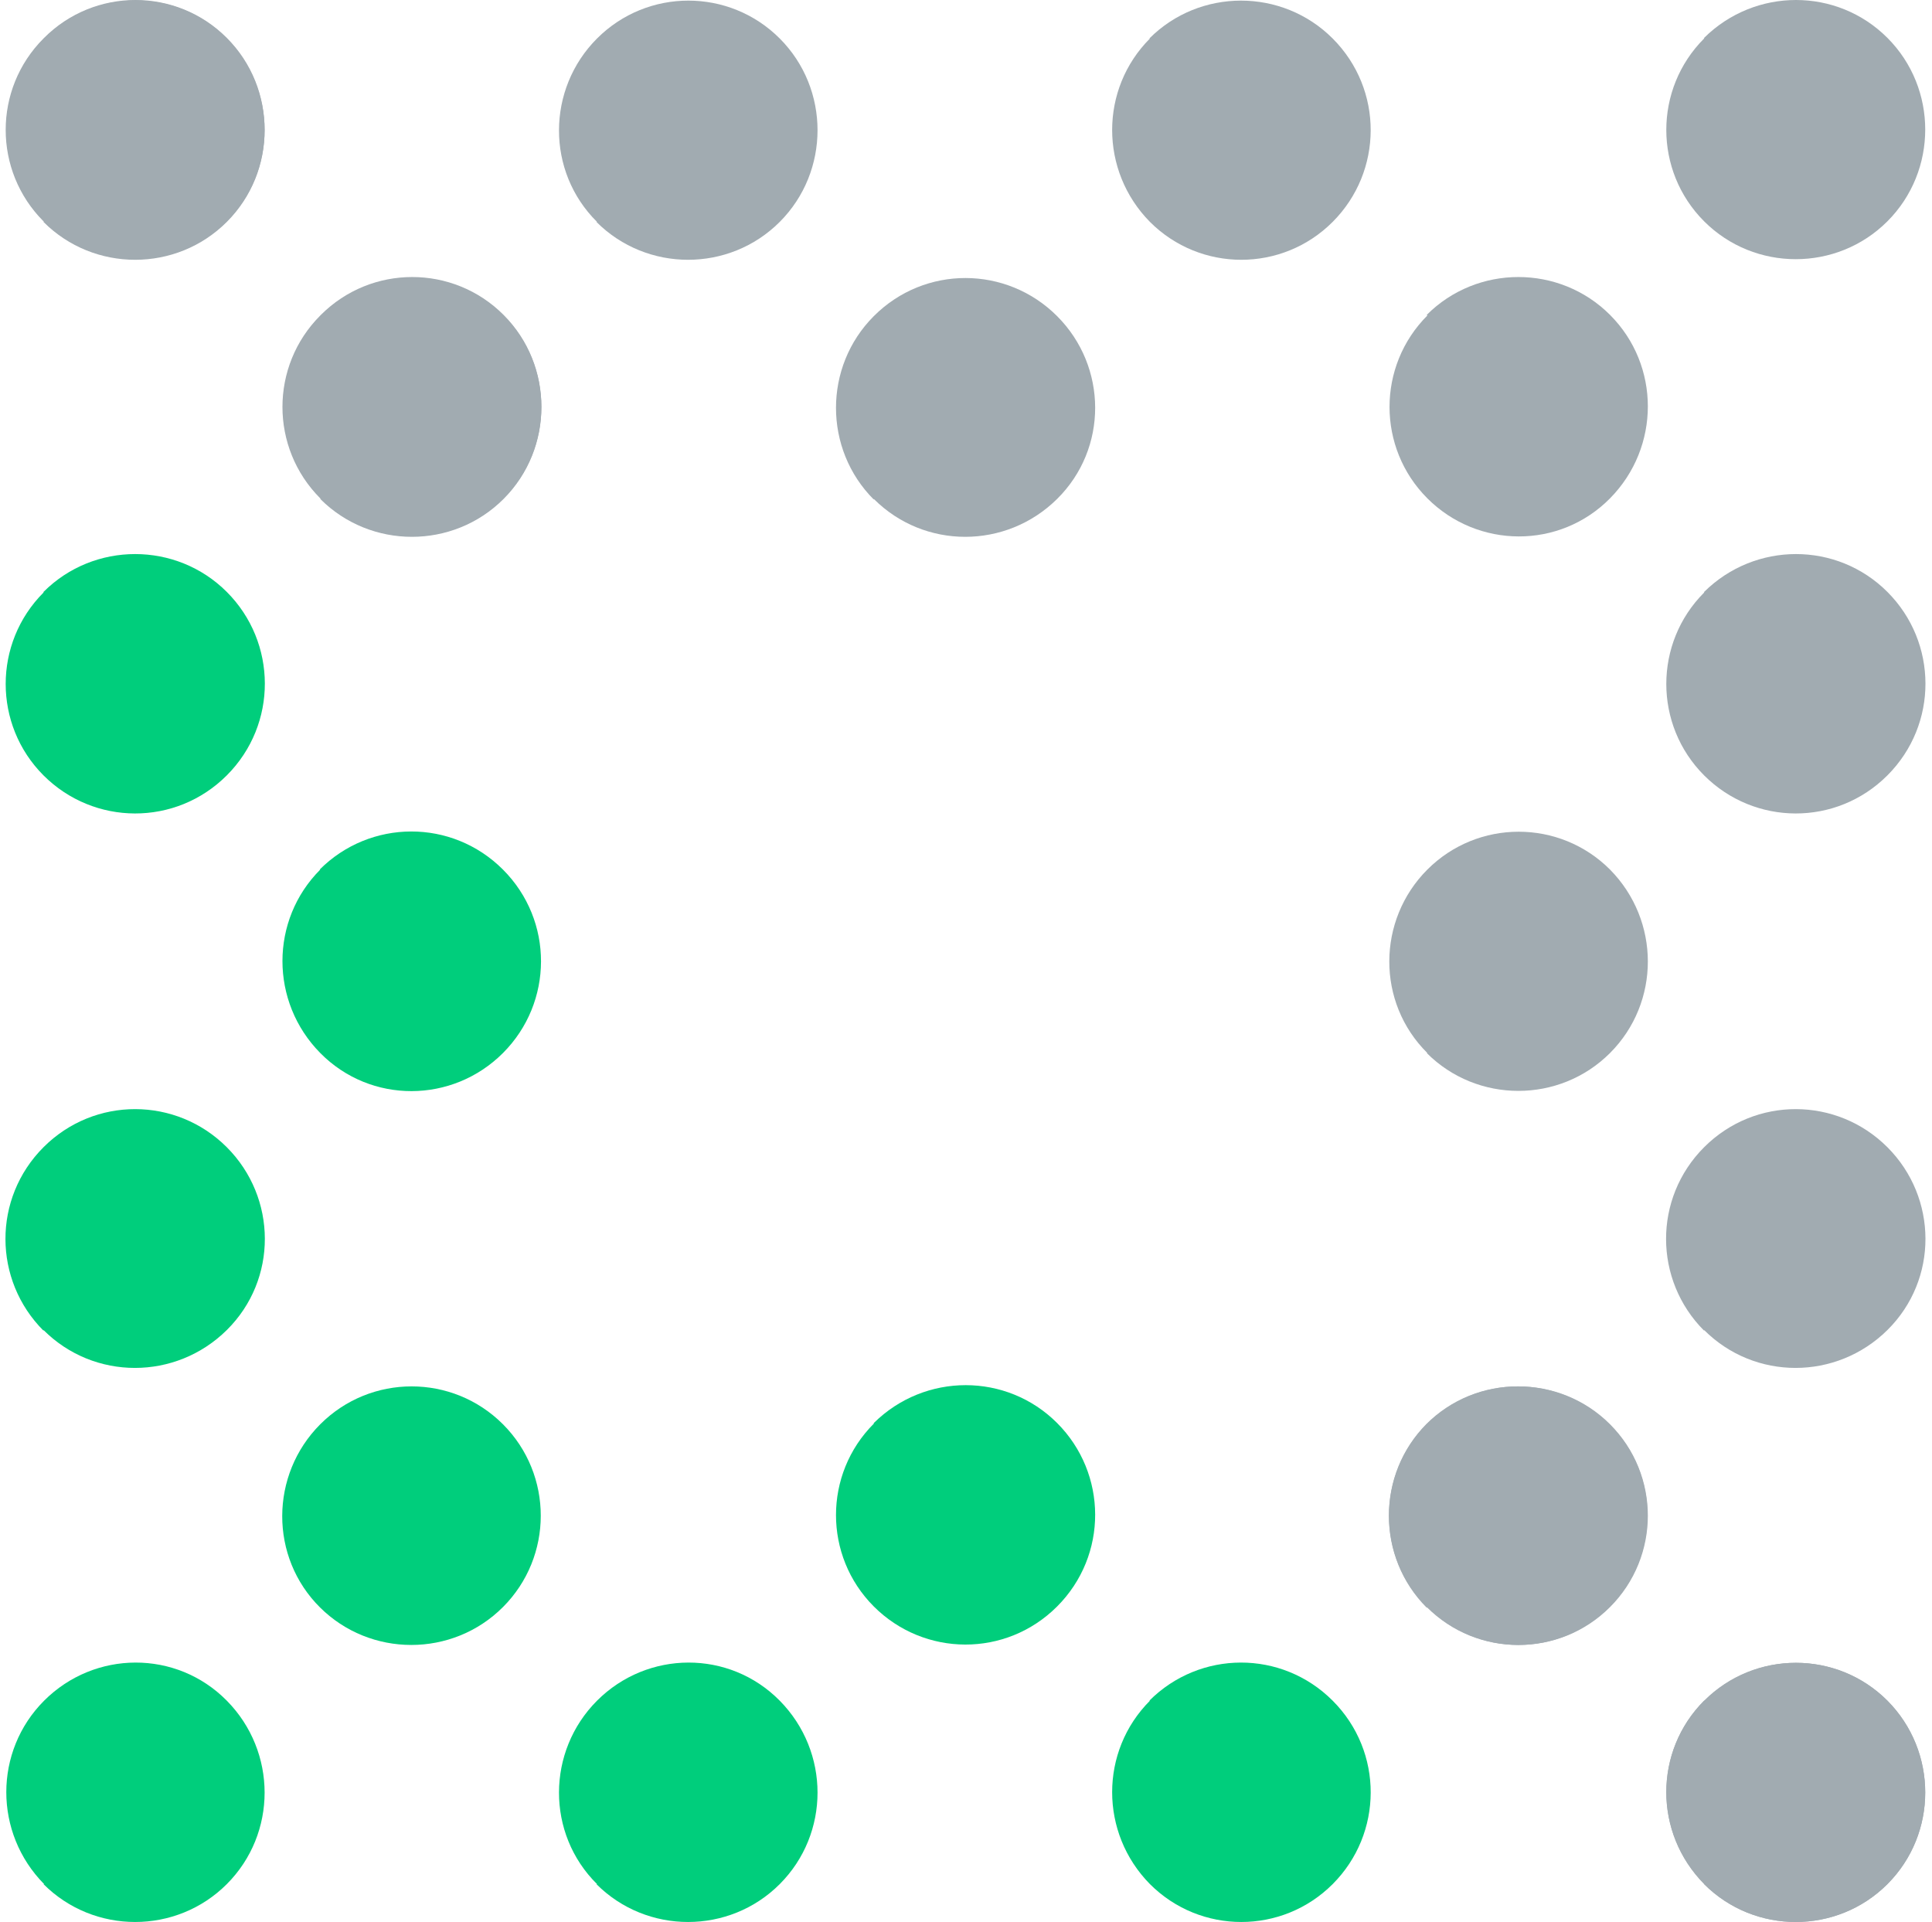 <svg xmlns="http://www.w3.org/2000/svg" width="192" height="191" viewBox="0 0 192 191" fill="none"><path d="M169.354 187.238C174.366 192.254 182.556 192.254 187.568 187.238C192.58 182.221 192.58 174.023 187.568 169.006C182.556 163.99 174.366 163.99 169.354 169.006C164.342 174.023 164.342 182.16 169.354 187.176L169.354 187.238Z" fill="#A1ABB1"></path><path d="M141.788 141.476C136.776 146.493 136.776 154.691 141.788 159.707C146.8 164.724 154.93 164.724 159.942 159.707C164.954 154.691 165.015 146.554 159.942 141.537C154.868 136.521 146.739 136.521 141.727 141.537L141.788 141.476Z" fill="#A1ABB1"></path><path d="M114.283 169.006C109.271 174.023 109.271 182.16 114.283 187.238C119.295 192.254 127.425 192.254 132.437 187.238C137.449 182.221 137.51 174.084 132.437 169.006C127.364 163.928 119.234 163.99 114.222 169.006L114.283 169.006Z" fill="#00CE7C"></path><path d="M86.839 141.476C81.827 146.492 81.827 154.629 86.839 159.646C91.851 164.662 99.98 164.724 105.054 159.646C110.127 154.568 110.066 146.431 105.054 141.414C100.042 136.398 91.912 136.398 86.839 141.414L86.839 141.476Z" fill="#00CE7C"></path><path d="M31.829 86.415C26.817 91.432 26.817 99.569 31.829 104.647C36.841 109.724 44.971 109.663 49.983 104.647C54.995 99.63 55.056 91.493 49.983 86.415C44.91 81.338 36.78 81.399 31.768 86.415L31.829 86.415Z" fill="#00CE7C"></path><path d="M59.273 187.238C64.285 192.254 72.475 192.254 77.487 187.238C82.499 182.221 82.499 174.084 77.487 169.006C72.475 163.928 64.346 163.99 59.334 169.006C54.322 174.023 54.261 182.221 59.334 187.238L59.273 187.238Z" fill="#00CE7C"></path><path d="M31.768 159.707C36.78 164.724 44.97 164.724 49.982 159.707C54.994 154.691 54.994 146.554 49.982 141.537C44.97 136.52 36.841 136.52 31.829 141.537C26.817 146.554 26.756 154.752 31.829 159.768L31.768 159.707Z" fill="#00CE7C"></path><path d="M4.324 187.238C9.336 192.254 17.526 192.254 22.538 187.238C27.55 182.221 27.55 174.084 22.538 169.006C17.526 163.928 9.397 163.99 4.385 169.006C-0.627 174.023 -0.627 182.16 4.385 187.238L4.324 187.238Z" fill="#00CE7C"></path><path d="M4.324 132.176C9.336 137.193 17.465 137.193 22.538 132.176C27.612 127.16 27.55 119.023 22.538 114.006C17.526 108.99 9.397 108.929 4.324 114.006C-0.749 119.084 -0.688 127.221 4.324 132.238L4.324 132.176Z" fill="#00CE7C"></path><path d="M31.829 31.354C26.817 36.371 26.817 44.508 31.829 49.524C36.841 54.541 45.032 54.541 50.044 49.524C55.056 44.508 55.056 36.309 50.044 31.293C45.032 26.276 36.903 26.276 31.89 31.293L31.829 31.354Z" fill="#A1ABB1"></path><path d="M4.324 58.885C-0.688 63.901 -0.688 72.038 4.324 77.055C9.336 82.071 17.465 82.132 22.538 77.055C27.612 71.977 27.55 63.84 22.538 58.823C17.526 53.807 9.336 53.807 4.324 58.823L4.324 58.885Z" fill="#00CE7C"></path><path d="M4.324 3.824C-0.688 8.84 -0.688 16.977 4.324 21.994C9.336 27.011 17.526 27.011 22.538 21.994C27.55 16.977 27.55 8.779 22.538 3.762C17.526 -1.254 9.397 -1.254 4.385 3.762L4.324 3.824Z" fill="#A1ABB1"></path><path d="M169.354 169.006C164.342 174.023 164.342 182.16 169.354 187.238C174.366 192.254 182.556 192.254 187.568 187.238C192.58 182.221 192.58 174.084 187.568 169.006C182.556 163.99 174.427 163.99 169.415 169.006L169.354 169.006Z" fill="#A1ABB1"></path><path d="M141.849 159.707C146.861 164.724 154.99 164.724 160.002 159.707C165.014 154.691 165.014 146.554 160.002 141.537C154.99 136.521 146.8 136.521 141.788 141.537C136.776 146.554 136.776 154.752 141.788 159.769L141.849 159.707Z" fill="#A1ABB1"></path><path d="M169.354 132.176C174.366 137.193 182.495 137.193 187.568 132.176C192.641 127.16 192.58 119.023 187.568 114.006C182.556 108.99 174.427 108.929 169.354 114.006C164.281 119.084 164.342 127.221 169.354 132.238L169.354 132.176Z" fill="#A1ABB1"></path><path d="M141.788 104.646C146.8 109.663 154.99 109.663 160.002 104.646C165.014 99.63 165.014 91.493 160.002 86.415C154.99 81.399 146.861 81.399 141.849 86.415C136.837 91.432 136.776 99.63 141.849 104.646L141.788 104.646Z" fill="#A1ABB1"></path><path d="M86.839 49.585C91.851 54.602 99.98 54.602 105.054 49.585C110.127 44.569 110.066 36.432 105.054 31.415C100.042 26.398 91.912 26.337 86.839 31.415C81.827 36.432 81.827 44.63 86.839 49.647L86.839 49.585Z" fill="#A1ABB1"></path><path d="M169.354 58.885C164.342 63.901 164.342 72.038 169.354 77.055C174.366 82.071 182.495 82.132 187.568 77.055C192.641 71.977 192.58 63.84 187.568 58.823C182.556 53.807 174.427 53.807 169.354 58.823L169.354 58.885Z" fill="#A1ABB1"></path><path d="M141.849 31.354C136.837 36.37 136.837 44.507 141.849 49.524C146.861 54.54 154.99 54.601 160.002 49.524C165.014 44.446 165.014 36.309 160.002 31.292C154.99 26.276 146.8 26.276 141.788 31.292L141.849 31.354Z" fill="#A1ABB1"></path><path d="M169.354 3.824C164.342 8.84 164.342 16.977 169.354 21.994C174.366 27.011 182.556 27.011 187.568 21.994C192.58 16.977 192.58 8.779 187.568 3.762C182.556 -1.254 174.427 -1.254 169.354 3.762L169.354 3.824Z" fill="#A1ABB1"></path><path d="M114.283 3.823C109.271 8.84 109.271 16.977 114.283 22.054C119.295 27.071 127.424 27.071 132.436 22.054C137.448 17.038 137.509 8.901 132.436 3.823C127.424 -1.193 119.234 -1.193 114.222 3.823L114.283 3.823Z" fill="#A1ABB1"></path><path d="M31.829 49.585C36.841 54.602 45.031 54.602 50.043 49.585C55.055 44.569 55.055 36.371 50.043 31.354C45.031 26.337 36.902 26.337 31.89 31.354C26.878 36.371 26.878 44.508 31.89 49.524L31.829 49.585Z" fill="#A1ABB1"></path><path d="M59.273 22.054C64.285 27.071 72.475 27.071 77.487 22.054C82.499 17.038 82.499 8.84 77.487 3.823C72.475 -1.193 64.346 -1.193 59.334 3.823C54.322 8.84 54.261 17.038 59.334 22.054L59.273 22.054Z" fill="#A1ABB1"></path><path d="M4.324 22.055C9.336 27.071 17.526 27.071 22.538 22.055C27.55 17.038 27.55 8.901 22.538 3.823C17.526 -1.254 9.397 -1.193 4.385 3.823C-0.627 8.84 -0.627 16.977 4.385 21.994L4.324 22.055Z" fill="#A1ABB1"></path></svg>